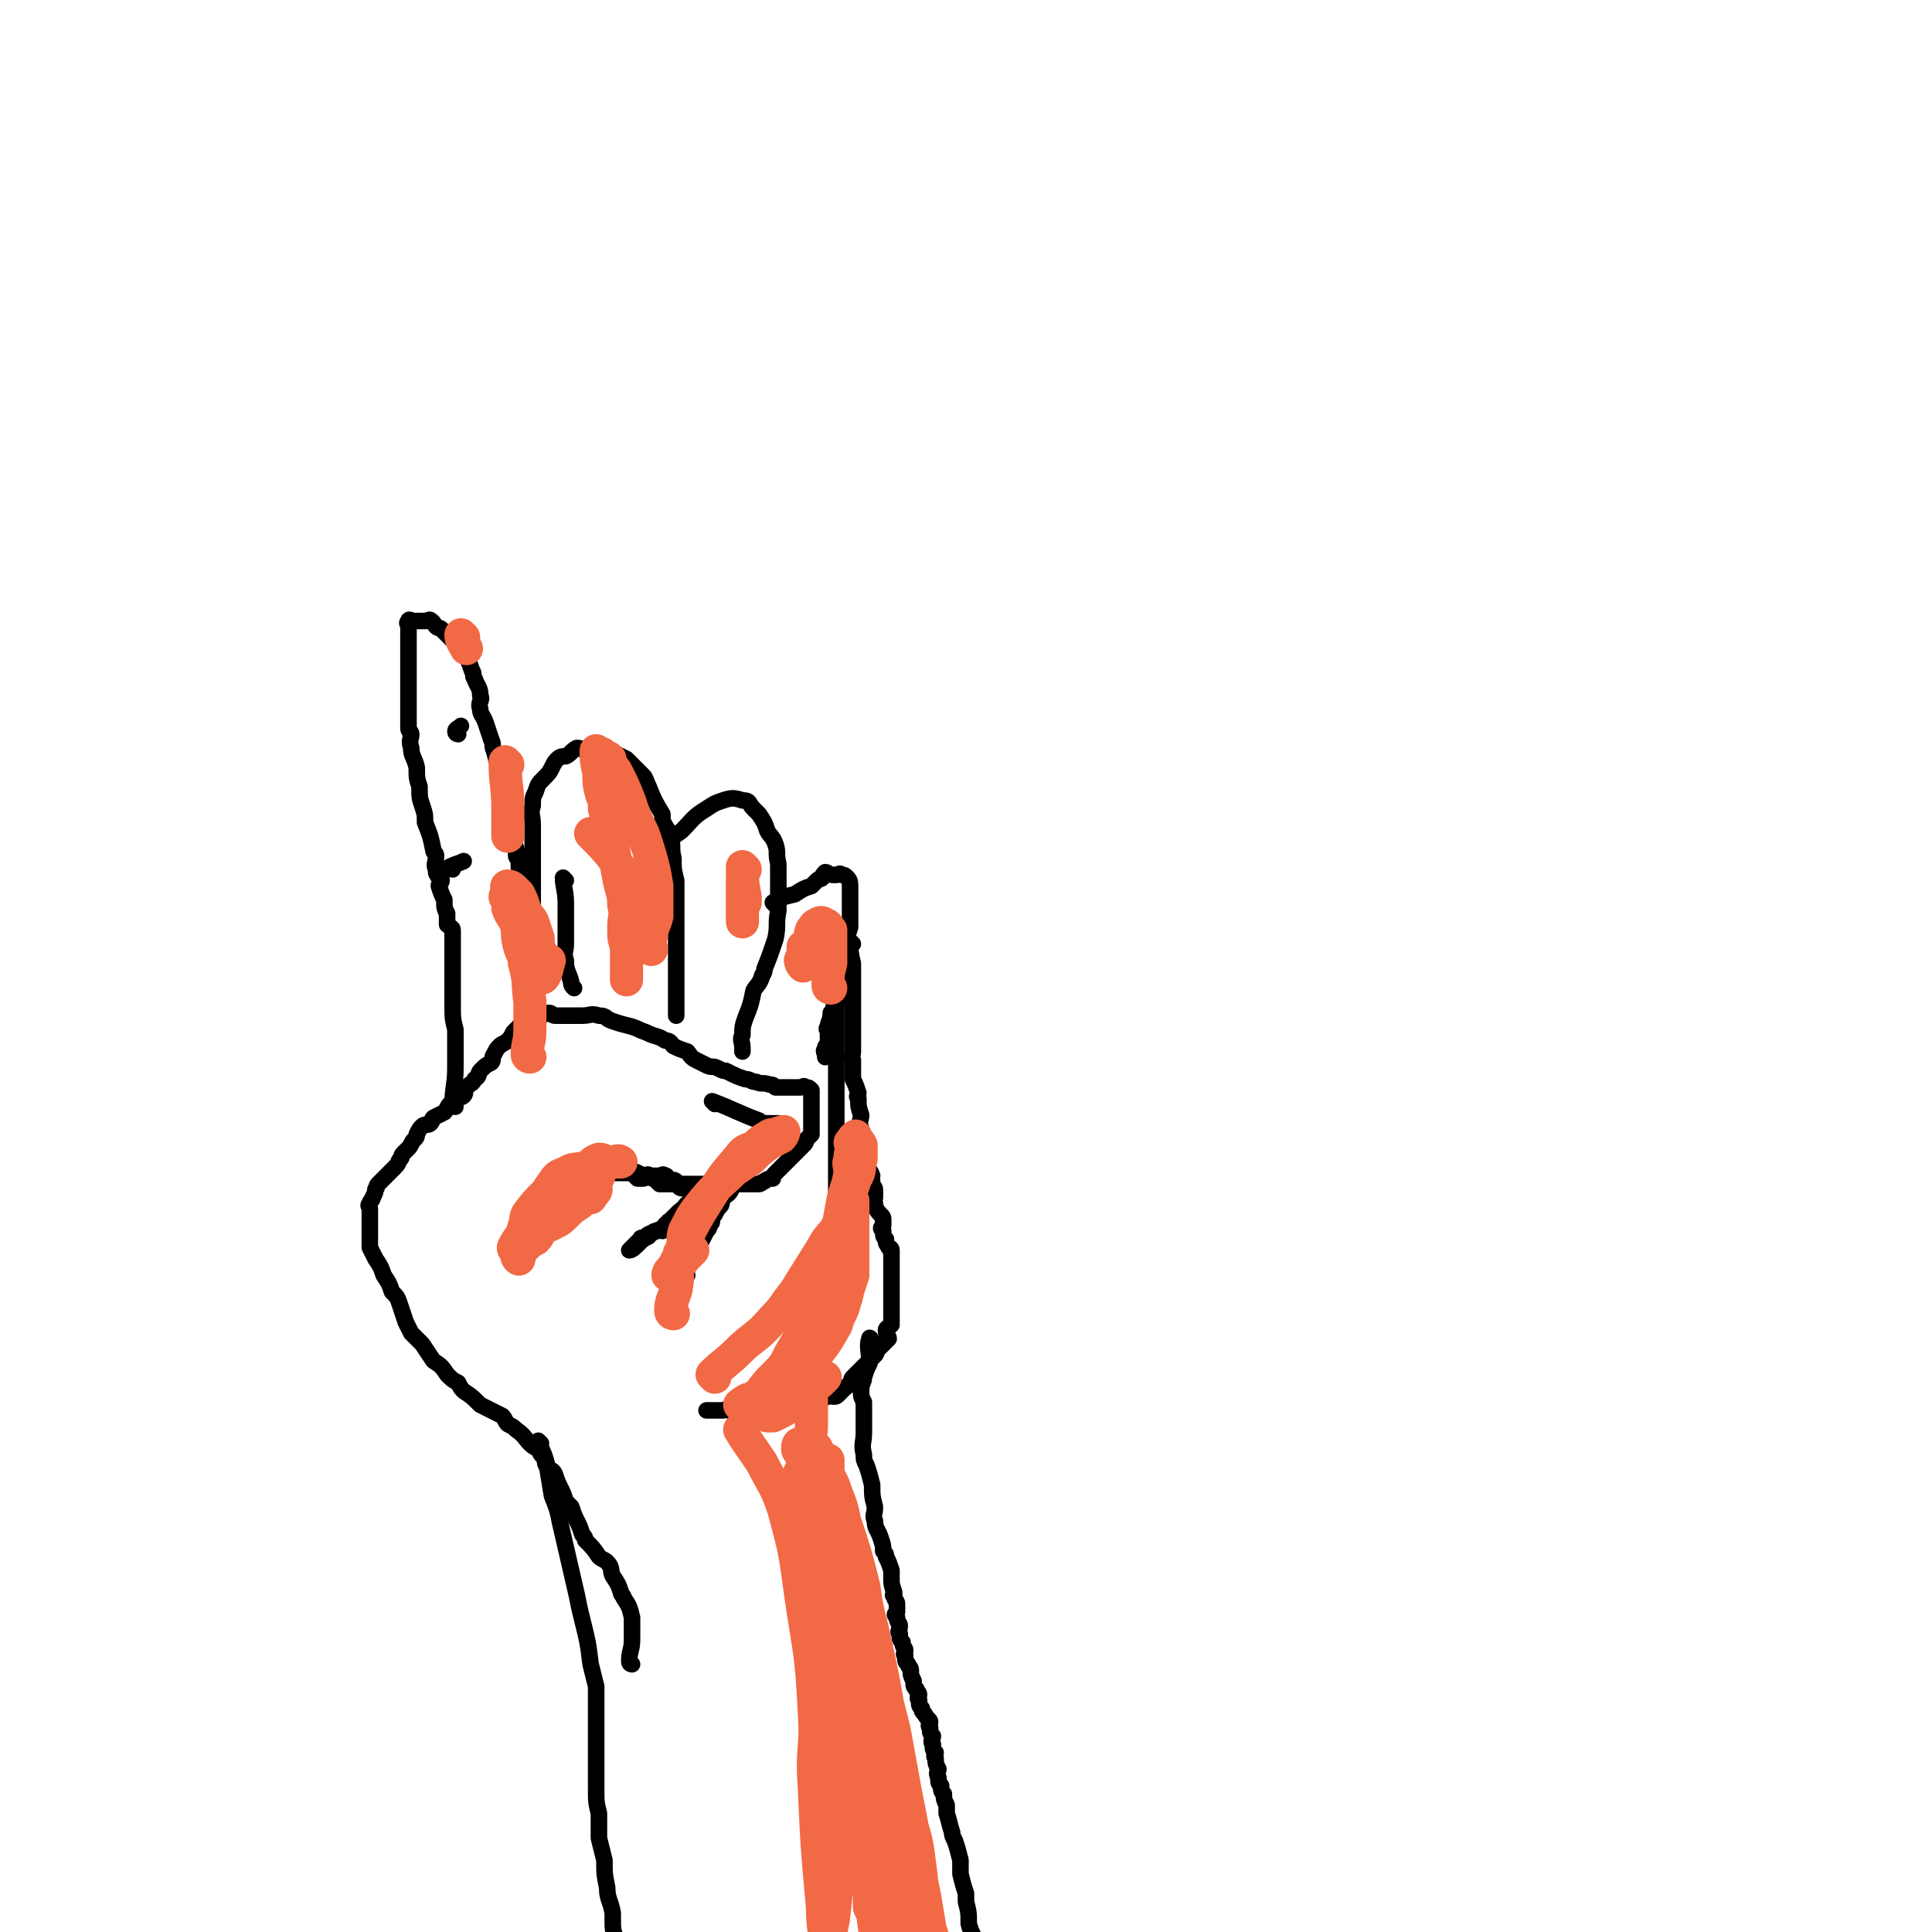 <svg viewBox='0 0 700 700' version='1.1' xmlns='http://www.w3.org/2000/svg' xmlns:xlink='http://www.w3.org/1999/xlink'><g fill='none' stroke='rgb(0,0,0)' stroke-width='6' stroke-linecap='round' stroke-linejoin='round'><path d='M229,603c0,0 -1,0 -1,-1 0,-4 1,-4 1,-8 0,-4 0,-4 0,-8 -1,-4 -1,-4 -3,-7 0,-1 -1,-1 -1,-2 -1,-3 -1,-3 -3,-6 -1,-2 0,-3 -2,-5 -1,-1 -2,-1 -3,-2 -2,-3 -2,-3 -5,-6 0,-1 0,-1 -1,-2 -1,-3 -1,-3 -2,-5 -1,-2 -1,-2 -2,-5 -1,-1 -1,-1 -2,-2 -1,-3 -1,-3 -2,-5 -1,-2 -1,-2 -2,-5 -1,-2 -2,-1 -3,-3 -1,-1 0,-2 -1,-3 -1,-1 -1,-1 -2,-3 -2,-1 -2,-1 -3,-2 -2,-2 -2,-3 -5,-5 -1,-1 -1,-1 -3,-2 -1,-1 -1,-2 -2,-3 -4,-2 -4,-2 -8,-4 -3,-3 -3,-3 -6,-5 -1,-1 -1,-1 -2,-3 -2,-1 -2,-1 -4,-3 -2,-3 -2,-3 -5,-5 -2,-3 -2,-3 -4,-6 -2,-2 -2,-2 -4,-4 -1,-2 -1,-2 -2,-4 -1,-3 -1,-3 -2,-6 -1,-3 -1,-3 -3,-5 -1,-3 -1,-3 -3,-6 -1,-3 -1,-3 -3,-6 -1,-2 -1,-2 -2,-4 0,-2 0,-2 0,-4 0,-2 0,-2 0,-4 0,-1 0,-1 0,-2 0,-1 0,-1 0,-2 0,-1 0,-1 0,-2 0,-1 -1,-1 0,-2 0,-1 1,-1 1,-2 1,-2 1,-2 1,-3 1,-1 0,-1 1,-2 1,-1 1,-1 2,-2 1,-1 1,-1 2,-2 1,-1 1,-1 2,-2 2,-2 1,-2 2,-3 1,-1 0,-1 1,-2 1,-1 1,-1 2,-2 1,-1 1,-2 2,-3 1,-1 1,-1 1,-2 1,-2 1,-2 2,-3 1,-1 2,0 3,-1 1,-1 0,-1 1,-2 2,-1 2,-1 4,-2 1,-1 1,-2 2,-3 2,-1 1,-1 3,-2 1,-1 1,0 2,-1 1,-1 0,-2 1,-3 2,-2 2,-1 3,-3 2,-1 1,-2 2,-3 2,-2 2,-2 4,-3 1,-1 0,-2 1,-3 1,-2 1,-2 2,-3 1,-1 2,-1 3,-2 1,-1 1,-1 2,-3 1,-1 1,-1 2,-2 1,-1 1,0 3,-1 1,0 1,0 3,-1 1,0 1,-1 2,-2 1,0 1,-1 3,-1 1,0 1,1 2,1 1,0 1,0 2,0 1,0 1,0 3,0 1,0 1,0 2,0 1,0 1,0 3,0 3,0 3,-1 6,0 3,0 2,1 5,2 3,1 3,1 7,2 3,1 2,1 5,2 4,2 4,1 7,3 2,0 2,1 3,2 2,1 2,1 5,2 1,1 1,2 3,3 2,1 2,1 4,2 2,1 2,0 4,1 2,1 2,1 3,1 4,2 4,2 7,3 2,0 2,1 4,1 2,1 2,0 5,1 1,0 1,0 2,1 3,0 3,0 5,0 1,0 1,0 3,0 0,0 0,0 1,0 1,0 1,-1 2,0 1,0 1,0 2,1 0,1 0,1 0,2 0,1 0,1 0,2 0,1 0,1 0,2 0,1 0,1 0,2 0,1 0,1 0,2 0,1 0,1 0,2 0,1 0,1 0,2 0,1 0,1 0,2 -1,1 -1,1 -2,2 0,1 0,1 -1,2 -1,1 -1,1 -2,2 -1,1 -1,1 -2,2 -1,1 -1,1 -2,2 -1,1 -1,1 -2,2 -1,1 -1,1 -2,2 -1,1 -1,1 -1,2 -1,0 -2,0 -3,1 -1,0 -1,1 -2,1 -1,0 -1,0 -2,0 -1,0 -1,0 -2,0 -1,0 -1,0 -2,0 -1,0 -1,0 -2,0 -1,0 -1,0 -2,0 -1,0 -1,0 -2,0 -1,0 -1,0 -2,0 -1,0 -1,0 -2,0 -1,0 -1,0 -2,0 -1,0 -1,0 -2,0 -1,0 -1,0 -2,0 -1,0 -1,0 -2,0 -1,0 -1,0 -2,0 -1,0 -1,0 -2,0 -1,0 -1,0 -2,0 -1,0 -1,0 -2,0 -1,0 -1,0 -2,0 -1,0 -1,0 -2,0 -1,-1 -1,-1 -2,-2 -1,0 -1,0 -2,-1 -1,0 -1,1 -2,1 -1,0 -1,0 -2,0 -1,-1 -1,-1 -2,-2 -1,0 -1,0 -3,-1 -1,0 -1,1 -2,1 -1,-1 -1,-1 -1,-1 -1,-1 -2,0 -3,0 -1,0 -1,0 -2,0 -1,0 -1,0 -2,0 -1,0 -1,0 -2,0 -1,0 -1,0 -2,0 -1,0 -1,0 -2,0 -1,0 -1,-1 -2,0 -1,0 -2,1 -2,1 1,0 3,0 5,0 1,0 1,0 3,0 1,0 1,0 2,0 1,0 1,0 3,0 1,0 1,0 2,0 0,0 0,0 1,0 1,0 1,0 2,0 1,0 1,0 3,0 1,0 1,0 2,0 1,0 1,-1 2,0 1,0 1,1 2,1 0,0 0,0 1,0 1,-1 1,0 2,0 1,0 1,0 3,0 1,0 1,-1 2,0 1,0 0,0 1,1 1,1 2,0 3,1 1,1 0,1 1,2 1,1 1,0 3,1 1,1 1,1 2,1 1,1 1,1 2,1 0,0 0,0 1,1 1,1 1,1 2,2 1,1 1,2 2,2 1,0 2,0 2,0 0,-1 -1,-1 -2,-1 -2,-1 -2,0 -3,0 -1,0 -1,-1 -2,0 -1,0 -1,1 -3,2 -1,0 -1,0 -2,1 -1,0 -1,0 -2,1 -1,1 -1,1 -2,1 -1,1 -2,0 -2,1 -2,1 -1,2 -2,3 -1,0 -1,-1 -2,0 -1,0 -1,0 -2,1 -1,0 -1,0 -2,1 -1,1 -2,0 -2,1 -1,1 -1,1 -2,2 -1,1 -2,2 -2,2 1,0 2,-1 4,-3 1,-1 1,-1 3,-2 1,-2 1,-1 3,-2 2,-1 2,-1 3,-2 3,-3 3,-3 5,-5 3,-2 2,-3 5,-4 1,-1 1,-1 2,-1 2,-1 2,-1 3,-1 2,-2 1,-2 3,-3 1,0 1,0 3,-1 0,0 0,-1 1,-1 1,0 1,0 2,1 0,0 0,1 0,2 -1,2 -2,2 -3,3 -1,1 0,2 -1,3 -1,1 -1,1 -2,3 -1,1 -1,1 -1,2 0,1 0,1 -1,2 0,1 0,1 -1,2 -1,2 -1,2 -2,4 -1,1 -1,1 -1,2 -1,2 -1,2 -2,4 -1,1 -1,1 -2,2 0,1 -1,1 -1,3 0,0 0,0 1,1 '/><path d='M165,401c0,0 -1,0 -1,-1 0,-6 1,-7 1,-13 0,-3 0,-3 0,-6 0,-2 0,-2 0,-4 0,-2 0,-2 0,-4 -1,-4 -1,-4 -1,-9 0,-1 0,-1 0,-3 0,-3 0,-3 0,-6 0,-2 0,-2 0,-5 0,-1 0,-1 0,-3 0,-2 0,-2 0,-4 0,-3 0,-3 0,-6 0,-1 -1,-1 -2,-2 0,-2 0,-2 0,-4 -1,-2 -1,-2 -1,-5 -1,-2 -1,-2 -2,-5 0,-1 1,-1 1,-2 0,-1 -1,-1 -1,-1 -1,-2 -1,-1 -1,-3 -1,-2 0,-2 0,-5 0,-1 -1,-1 -1,-2 -1,-5 -1,-5 -3,-10 0,-3 0,-3 -1,-6 -1,-3 -1,-3 -1,-7 -1,-3 -1,-3 -1,-7 -1,-4 -2,-4 -2,-7 -1,-3 0,-3 0,-5 0,-1 -1,-1 -1,-2 0,-3 0,-3 0,-5 0,-4 0,-4 0,-7 0,-3 0,-3 0,-5 0,-3 0,-3 0,-5 0,-2 0,-2 0,-3 0,-1 0,-1 0,-2 0,-1 0,-1 0,-2 0,-1 0,-1 0,-2 0,-2 0,-2 0,-4 0,-1 0,-1 0,-2 0,-1 -1,-1 0,-2 0,-1 1,0 2,0 1,0 1,0 2,0 1,0 1,0 2,0 1,0 2,-1 2,0 1,0 1,1 2,2 1,1 1,0 2,1 2,2 2,2 4,4 1,1 1,1 2,2 2,2 2,2 3,4 1,2 1,2 2,5 1,1 0,2 1,3 1,3 2,3 2,6 1,2 -1,2 0,5 0,2 1,2 2,5 1,3 1,3 2,6 1,2 0,2 1,4 1,4 1,4 2,7 0,3 -1,3 0,6 0,2 0,2 1,5 0,2 -1,2 0,4 0,2 0,2 1,4 0,2 0,2 1,3 0,2 0,2 1,3 0,1 0,1 1,2 1,1 1,1 1,2 0,1 0,1 0,2 0,1 1,1 1,2 0,1 0,1 0,2 0,1 0,1 1,2 0,1 1,1 1,2 0,1 0,1 0,2 0,1 -1,1 0,2 0,1 0,1 1,2 0,1 0,1 1,2 0,1 1,2 1,2 0,0 0,-1 0,-2 0,-2 0,-2 0,-3 0,-1 0,-1 0,-2 0,-1 0,-1 0,-2 0,-1 0,-1 0,-2 0,-1 0,-1 0,-2 0,-2 0,-2 0,-4 0,-2 0,-2 0,-5 0,-1 0,-1 0,-3 0,-2 0,-2 0,-4 0,-4 -1,-4 0,-7 0,-3 0,-3 1,-5 1,-3 1,-3 3,-5 2,-2 2,-2 3,-4 1,-2 1,-2 2,-3 1,-1 2,-1 3,-1 2,-1 2,-2 4,-3 2,0 2,1 4,1 4,0 4,-1 8,0 1,0 1,0 2,1 2,1 2,1 4,2 3,3 3,3 6,6 1,1 1,2 2,4 2,5 2,5 5,10 0,1 0,1 0,2 1,3 2,3 3,6 1,4 0,4 1,8 0,4 0,4 1,8 0,4 0,4 0,8 0,3 0,3 0,6 0,3 0,3 0,5 0,4 0,4 0,7 0,2 0,2 0,5 0,4 0,4 0,8 0,3 0,3 0,6 0,2 0,2 0,4 '/><path d='M205,319c0,0 -1,-1 -1,-1 0,3 1,5 1,9 0,4 0,4 0,8 0,3 0,3 0,7 0,3 -1,3 0,6 0,4 1,4 2,8 0,1 0,1 1,2 '/><path d='M240,308c0,0 -1,0 -1,-1 3,-3 4,-3 8,-6 4,-4 4,-5 9,-8 3,-2 3,-2 6,-3 3,-1 4,-1 7,0 3,0 2,1 4,3 1,1 1,1 2,2 2,3 2,3 3,6 1,2 2,2 3,5 1,3 0,3 1,7 0,2 0,2 0,5 0,6 0,6 0,12 -1,5 0,5 -1,10 -2,6 -2,6 -4,11 0,2 -1,2 -1,3 -1,3 -2,3 -3,5 -1,5 -1,5 -3,10 -1,3 -1,3 -1,6 -1,2 0,2 0,5 0,0 0,0 0,1 '/><path d='M281,328c0,0 -1,-1 -1,-1 3,-2 4,-2 8,-3 3,-2 3,-2 6,-3 1,-1 1,-1 2,-2 1,-1 1,0 2,-1 0,-1 0,-1 1,-2 1,0 1,1 3,1 0,0 0,0 1,0 1,0 1,-1 2,0 1,0 1,0 2,1 1,1 1,2 1,3 0,2 0,2 0,3 0,2 0,2 0,3 0,1 0,1 0,2 0,1 0,1 0,3 0,2 0,2 0,4 -1,3 -1,3 -1,7 0,2 0,2 0,3 -1,3 -1,3 -2,6 0,2 0,1 0,3 -1,2 -1,2 -1,4 -1,2 0,2 0,3 -1,1 -1,1 -2,3 0,1 0,1 -1,2 0,3 -1,3 -1,5 -1,1 0,1 0,2 0,1 0,1 0,2 0,1 0,2 0,3 -1,0 -1,0 -1,1 -1,1 0,1 0,3 '/><path d='M302,352c0,0 -1,-1 -1,-1 0,3 1,4 2,9 0,3 0,4 0,7 0,5 0,5 0,9 0,4 0,4 0,7 0,3 0,3 0,6 0,1 0,1 0,2 0,3 0,3 0,7 0,2 0,2 0,4 0,3 0,3 0,5 0,1 0,1 0,2 0,2 0,2 0,4 0,1 0,1 0,1 0,1 0,1 0,2 0,1 0,1 0,2 0,1 0,1 0,2 0,1 0,1 0,2 0,1 0,1 0,2 0,1 0,1 0,2 0,1 0,1 0,2 0,1 0,1 0,2 0,1 0,1 0,2 0,1 0,1 0,2 0,1 0,1 0,2 0,1 0,1 0,2 0,1 0,1 0,2 0,1 0,1 0,2 0,1 0,1 0,2 0,1 0,1 0,2 0,1 0,1 0,2 0,1 0,1 0,2 0,1 0,1 0,2 '/><path d='M309,342c0,0 -1,-1 -1,-1 0,3 0,4 1,8 0,3 0,3 0,6 0,3 0,3 0,6 0,1 0,1 0,3 0,2 0,2 0,3 0,4 0,4 0,7 0,3 0,3 0,7 0,2 -1,2 0,3 0,4 0,4 0,7 1,2 1,2 2,5 0,1 -1,1 0,2 0,3 0,3 1,6 0,2 -1,2 0,5 0,2 1,2 1,4 0,1 0,1 0,2 -1,1 0,1 0,2 0,1 0,1 0,2 0,1 -1,1 0,2 1,3 2,2 3,5 0,1 -1,1 0,2 0,2 1,2 1,3 0,1 0,2 0,3 -1,1 0,1 0,2 0,0 -1,0 0,1 1,2 1,2 2,3 1,1 1,1 1,2 0,1 0,1 0,2 -1,1 -1,1 0,2 0,2 0,2 1,3 0,2 0,1 1,3 0,0 1,0 1,1 0,1 0,1 0,2 0,3 0,3 0,5 0,1 0,1 0,3 0,1 0,1 0,2 0,2 0,2 0,4 0,1 0,1 0,2 0,1 0,1 0,2 0,2 0,2 0,3 0,1 0,1 0,2 0,1 0,1 0,2 -1,1 -2,1 -2,2 0,2 1,2 1,3 -1,1 -1,1 -2,2 -1,1 -1,1 -2,2 -1,1 0,1 -1,2 -1,1 -1,1 -2,2 -1,1 -1,1 -2,2 -1,1 -1,1 -2,2 -1,1 -1,1 -2,2 -1,1 0,1 -1,2 0,1 -1,1 -2,2 -1,1 -1,1 -2,2 -1,1 -1,1 -2,1 -1,0 -1,-1 -2,0 -1,0 -1,0 -2,1 -1,0 -1,-1 -2,0 -1,0 -1,0 -2,1 -1,0 -1,0 -2,0 -1,-1 -1,0 -2,0 -1,0 -1,0 -2,0 -1,0 -1,-1 -2,0 -1,0 -1,0 -2,1 -1,0 -1,1 -2,1 -1,0 -1,0 -2,0 -1,-1 -1,0 -2,0 -1,0 -1,0 -2,0 -1,0 -1,0 -2,0 -1,0 -1,0 -2,0 -1,0 -1,0 -2,0 -1,0 -1,-1 -2,0 -1,0 -1,1 -2,1 -1,0 -1,0 -2,0 -1,-1 -1,0 -2,0 -1,0 -1,0 -2,0 -1,0 -1,0 -2,0 -1,0 -1,0 -2,0 '/><path d='M316,486c0,0 -1,-2 -1,-1 -1,3 0,4 0,9 -1,2 -1,2 -2,5 0,2 -1,2 -1,5 0,2 0,2 1,4 0,1 0,1 0,3 0,4 0,4 0,8 0,4 -1,4 0,8 0,2 0,2 1,4 1,3 1,3 2,7 0,4 0,4 1,8 0,3 -1,3 0,5 0,3 1,3 2,6 1,3 1,3 1,5 1,1 1,1 1,2 1,2 1,2 2,5 0,1 0,1 0,3 0,2 0,2 1,5 0,1 -1,1 0,1 0,2 1,2 1,3 0,2 0,2 0,3 -1,1 -1,1 0,2 0,2 1,2 1,3 0,2 -1,2 0,3 0,2 0,2 1,3 0,2 1,2 1,3 0,1 -1,1 0,2 0,2 0,2 1,3 0,1 1,1 1,2 0,2 0,2 1,4 0,2 0,2 1,3 0,1 1,1 1,2 0,1 -1,1 0,2 0,2 0,2 1,3 0,1 0,1 1,2 1,2 2,2 2,3 0,1 -1,1 0,2 0,2 0,2 1,3 0,1 -1,2 0,3 0,2 0,2 1,3 0,1 -1,1 0,2 0,2 0,2 1,4 0,1 -1,1 0,3 0,2 0,2 1,3 0,2 0,2 1,3 0,2 0,2 1,4 0,2 0,2 0,3 1,3 1,4 2,7 0,1 0,1 1,3 1,3 1,3 2,7 0,3 0,3 0,5 1,4 1,4 2,7 0,2 0,2 0,3 1,4 1,4 1,8 1,4 2,4 3,8 0,3 0,3 1,6 2,7 2,7 4,15 1,3 1,3 2,6 4,14 5,14 9,28 13,48 12,48 25,97 '/><path d='M196,523c0,0 -1,-1 -1,-1 1,3 2,4 3,8 1,6 1,6 2,12 2,5 2,5 3,10 3,13 3,13 6,26 1,5 1,5 2,9 2,8 2,8 3,16 1,4 1,4 2,8 0,4 0,4 0,7 0,4 0,4 0,8 0,2 0,2 0,4 0,4 0,4 0,7 0,4 0,4 0,7 0,2 0,2 0,4 0,5 0,5 1,9 0,4 0,5 0,9 1,4 1,4 2,8 0,5 0,5 1,10 0,4 1,4 2,9 0,1 0,1 0,2 0,4 0,4 1,7 0,3 -1,3 0,5 0,2 0,2 1,5 0,3 0,3 1,6 1,1 1,1 1,3 0,1 -1,1 0,1 0,3 1,3 2,6 0,1 0,1 0,2 0,1 -1,1 0,2 0,2 1,2 1,4 0,1 0,1 0,3 0,2 0,2 0,4 0,1 0,1 0,2 0,2 0,2 0,4 0,1 0,1 0,1 0,1 0,1 0,2 0,1 0,1 0,2 0,1 0,1 0,2 0,1 0,1 0,2 1,12 2,12 4,25 '/><path d='M259,400c0,0 -1,-1 -1,-1 8,3 9,4 17,7 1,1 2,1 3,1 1,0 1,0 2,0 1,0 1,0 2,0 0,0 0,1 1,1 '/><path d='M164,315c0,0 -1,0 -1,-1 2,-1 3,-1 5,-2 '/><path d='M166,266c0,0 -1,0 -1,-1 0,-1 1,-1 2,-2 '/></g>
<g fill='none' stroke='rgb(242,105,70)' stroke-width='12' stroke-linecap='round' stroke-linejoin='round'><path d='M269,519c0,0 -1,-1 -1,-1 3,5 4,6 8,12 4,8 5,8 8,17 4,15 4,15 6,30 3,21 4,21 5,43 1,13 -1,13 0,27 1,22 1,22 3,44 0,8 1,8 1,16 0,2 0,2 0,4 -1,1 0,1 0,3 0,1 0,1 0,2 0,1 0,2 0,2 0,0 -1,-1 0,-3 0,-2 1,-2 1,-4 1,-3 0,-3 1,-5 0,-6 0,-6 1,-11 1,-9 1,-9 1,-18 0,-10 0,-10 0,-21 -1,-7 0,-7 0,-15 0,-11 0,-11 0,-23 -1,-10 -1,-10 -2,-20 -1,-12 -1,-12 -2,-25 0,-4 0,-4 -1,-8 -1,-5 -1,-5 -3,-10 0,-2 0,-2 -1,-5 -1,-2 -1,-2 -2,-5 -1,-1 -1,-1 -1,-3 -1,-2 -1,-2 -1,-4 -1,-1 0,-1 0,-2 0,-1 -1,-3 0,-2 0,1 0,2 1,5 1,6 0,6 1,11 1,8 2,7 3,15 1,8 1,8 2,16 2,9 2,8 4,16 2,8 2,8 3,16 2,17 2,17 5,34 2,13 2,13 5,26 0,4 0,4 0,7 1,6 1,6 1,11 1,2 1,2 2,5 0,3 0,3 1,6 0,1 0,1 0,2 0,1 0,3 0,2 -1,-6 -1,-7 -2,-14 -1,-7 -1,-7 -2,-15 -3,-15 -4,-15 -7,-31 -3,-14 -3,-14 -5,-28 -3,-26 -2,-26 -4,-52 -1,-5 0,-5 -1,-10 -1,-9 -1,-9 -2,-18 -1,-2 -1,-2 -2,-4 -1,-3 -1,-3 -2,-6 0,-1 0,-1 -1,-1 0,-1 -1,-1 -1,-2 0,-1 0,-2 1,-2 0,0 0,1 1,3 1,5 1,5 3,10 2,9 2,9 5,17 3,15 3,15 6,30 3,11 4,11 6,22 5,25 4,25 9,49 3,16 3,16 6,32 1,7 2,7 3,14 1,8 1,8 2,16 0,3 0,3 1,5 1,3 2,3 3,7 0,1 0,2 0,2 -1,0 0,-1 0,-3 0,-1 0,-1 0,-3 0,-3 0,-3 0,-6 0,-8 0,-8 0,-16 -1,-14 0,-14 -2,-28 -1,-9 -2,-9 -4,-18 -3,-15 -3,-15 -6,-30 -3,-18 -3,-18 -7,-36 -2,-8 -2,-8 -3,-15 -3,-12 -3,-12 -7,-24 -1,-5 -1,-5 -3,-10 -1,-3 -1,-3 -2,-5 -1,-1 -1,-1 -1,-2 0,0 -1,0 -1,-1 0,-1 0,-1 1,-2 0,-1 0,-2 0,-2 0,0 -1,1 0,3 0,3 0,3 1,7 5,18 5,18 10,36 1,5 1,5 2,10 3,10 3,9 5,19 3,11 3,11 6,23 2,11 2,11 4,22 3,15 3,15 5,29 1,4 1,4 2,9 1,6 1,6 2,12 1,3 1,3 2,6 0,1 0,1 0,2 -1,1 0,1 0,2 0,1 0,2 0,2 0,0 0,-1 0,-3 -1,-5 -1,-5 -3,-10 -1,-8 -2,-8 -3,-16 -2,-9 -2,-9 -4,-18 -2,-10 -2,-10 -5,-20 -2,-8 -3,-8 -5,-17 -4,-16 -4,-16 -8,-33 -2,-7 -1,-7 -2,-14 -2,-9 -2,-9 -4,-18 -2,-6 -1,-6 -3,-12 -1,-4 -1,-4 -2,-7 -1,-4 -1,-4 -2,-8 -1,-1 -1,-1 -2,-3 0,-4 0,-4 0,-7 -1,-2 -2,-1 -2,-3 -1,-2 0,-2 0,-5 0,-1 0,-1 0,-2 0,-2 0,-2 0,-3 0,-2 0,-2 0,-3 0,-1 0,-1 0,-2 0,-1 0,-2 0,-2 -1,0 -2,0 -3,1 -1,0 -1,0 -2,1 -2,1 -2,1 -3,2 -1,1 -1,1 -2,2 -2,1 -2,1 -4,2 -1,0 -2,0 -2,0 2,-2 3,-2 5,-4 4,-2 4,-2 8,-5 2,-1 2,-1 3,-2 1,-1 2,0 3,-1 1,-1 1,-1 2,-2 '/><path d='M244,476c0,0 -1,0 -1,-1 0,-4 1,-4 2,-8 1,-6 0,-6 1,-11 0,-2 0,-2 1,-3 1,-4 0,-4 1,-7 3,-6 3,-6 7,-11 5,-6 6,-6 11,-11 3,-2 3,-2 6,-4 3,-3 3,-3 7,-6 2,-1 2,-1 4,-2 1,-1 1,-2 1,-2 0,0 -1,0 -3,1 -1,0 -2,0 -3,1 -2,1 -2,1 -4,3 -3,2 -4,1 -6,4 -6,7 -6,7 -11,15 -5,8 -5,8 -9,16 -2,5 -2,5 -4,9 -1,1 -2,2 -2,3 0,0 2,-1 3,-2 3,-4 3,-4 6,-7 '/><path d='M259,499c0,0 -1,-1 -1,-1 4,-4 5,-4 9,-8 6,-6 7,-5 13,-12 4,-4 4,-5 8,-10 5,-8 5,-8 10,-16 2,-4 3,-4 5,-7 4,-9 4,-9 7,-18 2,-3 1,-4 2,-7 0,-3 0,-3 0,-5 -1,-2 -1,-1 -2,-2 0,-1 0,-2 0,-1 -1,0 -1,1 -2,2 0,1 1,1 1,3 -1,1 -1,1 -1,3 -1,2 0,2 0,5 -1,6 -2,6 -3,12 -1,6 -1,6 -3,12 -3,12 -2,12 -6,24 -4,9 -5,9 -10,18 -2,4 -2,4 -5,7 -3,3 -3,3 -6,7 -2,1 -1,1 -3,2 -1,1 -1,0 -2,1 -1,0 -2,1 -2,1 0,0 1,-1 3,-2 4,-1 4,0 8,-2 3,-1 3,-1 5,-2 3,-2 2,-2 5,-4 2,-3 3,-3 5,-6 5,-6 5,-6 9,-13 1,-4 2,-4 3,-8 2,-6 1,-6 2,-13 1,-2 1,-3 1,-5 0,-3 0,-3 0,-7 0,-1 0,-1 0,-3 0,-2 0,-2 0,-3 0,-1 0,-1 0,-2 0,-1 0,-1 0,-2 0,-1 0,-2 0,-2 0,1 0,2 0,4 0,2 0,2 0,4 0,5 0,5 0,10 0,2 0,2 0,4 0,3 0,3 0,5 -1,3 -1,3 -2,6 -1,1 -1,1 -2,2 '/><path d='M301,358c0,0 -1,0 -1,-1 0,-4 0,-4 1,-8 0,-2 0,-2 0,-4 0,-1 0,-1 0,-1 0,-2 0,-2 0,-4 0,-1 0,-2 0,-3 -1,-1 -1,-2 -2,-2 -1,-1 -2,-1 -3,0 -1,0 -1,1 -2,2 -1,3 0,3 -1,6 -1,2 -2,2 -3,5 0,1 1,2 1,2 0,0 0,-1 0,-2 0,-2 0,-2 0,-3 0,-1 0,-1 0,-2 '/><path d='M270,315c0,0 -1,-1 -1,-1 0,5 0,6 1,11 0,1 0,1 0,2 -1,2 -1,2 -1,3 0,2 0,4 0,4 0,0 0,-2 0,-4 0,-1 0,-1 0,-3 0,-1 0,-1 0,-3 0,0 0,0 0,-1 0,-1 0,-1 0,-2 0,-1 0,-1 0,-2 0,-1 0,-2 0,-2 0,1 0,2 0,4 0,1 0,1 0,2 '/><path d='M215,303c0,0 -1,-1 -1,-1 4,4 5,5 9,10 2,3 2,3 4,7 2,2 3,2 4,4 1,3 0,3 1,6 1,4 2,4 3,8 0,3 0,3 0,5 1,1 1,2 1,2 0,-1 -1,-3 0,-5 0,-3 1,-3 2,-7 0,-2 0,-2 0,-5 0,-3 0,-3 0,-6 -1,-6 -1,-6 -3,-13 -1,-3 -1,-3 -2,-6 -3,-6 -3,-6 -5,-12 -2,-5 -2,-5 -4,-9 -1,-2 -1,-2 -2,-3 -1,-1 -1,-2 -1,-3 -1,-1 -2,-1 -3,-2 -1,0 -2,-1 -2,-1 0,3 0,4 1,8 0,4 0,4 1,8 1,2 1,2 1,5 1,4 1,4 1,7 1,3 1,3 2,6 1,6 1,6 2,11 1,6 2,6 2,11 1,4 0,4 0,8 0,4 0,4 1,7 0,4 0,4 0,8 0,1 0,1 0,2 0,1 0,1 0,2 '/><path d='M192,383c0,0 -1,0 -1,-1 0,-4 1,-4 1,-9 0,-5 0,-5 0,-10 -1,-7 0,-7 -2,-14 0,-3 -1,-3 -2,-7 -1,-4 0,-4 -1,-7 -1,-3 -2,-3 -3,-6 0,-1 1,-1 1,-2 0,-1 -1,-1 -2,-2 0,-1 1,-1 1,-2 0,-1 -1,-2 0,-2 0,0 1,0 2,1 1,1 1,1 2,2 1,2 1,2 2,5 1,3 2,3 3,5 1,3 1,3 2,6 0,3 0,3 1,5 0,1 0,1 0,2 0,3 0,3 1,5 0,1 -1,3 0,2 1,-1 1,-3 2,-6 '/><path d='M184,277c0,0 -1,-1 -1,-1 0,8 1,9 1,17 0,3 0,3 0,6 0,1 0,1 0,3 0,0 0,0 0,1 '/><path d='M168,231c0,0 -1,-1 -1,-1 0,2 1,3 2,5 '/><path d='M187,453c0,0 -1,0 -1,-1 2,-4 3,-4 5,-8 2,-3 2,-3 4,-7 3,-4 2,-4 5,-8 2,-3 2,-3 5,-4 3,-2 3,-1 7,-2 3,-1 2,-2 5,-3 2,0 2,1 3,1 2,0 2,0 4,0 0,0 1,0 1,0 0,0 -1,-1 -2,0 -3,0 -3,0 -5,1 -1,0 -1,0 -2,1 -1,0 -1,0 -3,1 -2,1 -2,0 -4,1 -3,2 -3,2 -6,4 -2,1 -3,1 -5,3 -4,4 -4,4 -7,8 -1,2 0,2 -1,4 -1,4 -2,4 -2,8 -1,2 -1,4 0,4 0,1 0,-2 2,-4 2,-2 2,-2 4,-3 2,-2 1,-3 3,-4 2,-1 2,-1 4,-2 2,-1 2,-1 4,-3 2,-2 2,-2 5,-4 2,-2 2,-1 4,-3 2,-1 2,-2 2,-2 0,0 -2,3 -2,3 -1,0 0,-1 1,-3 2,-5 2,-5 4,-10 '/></g>
</svg>
